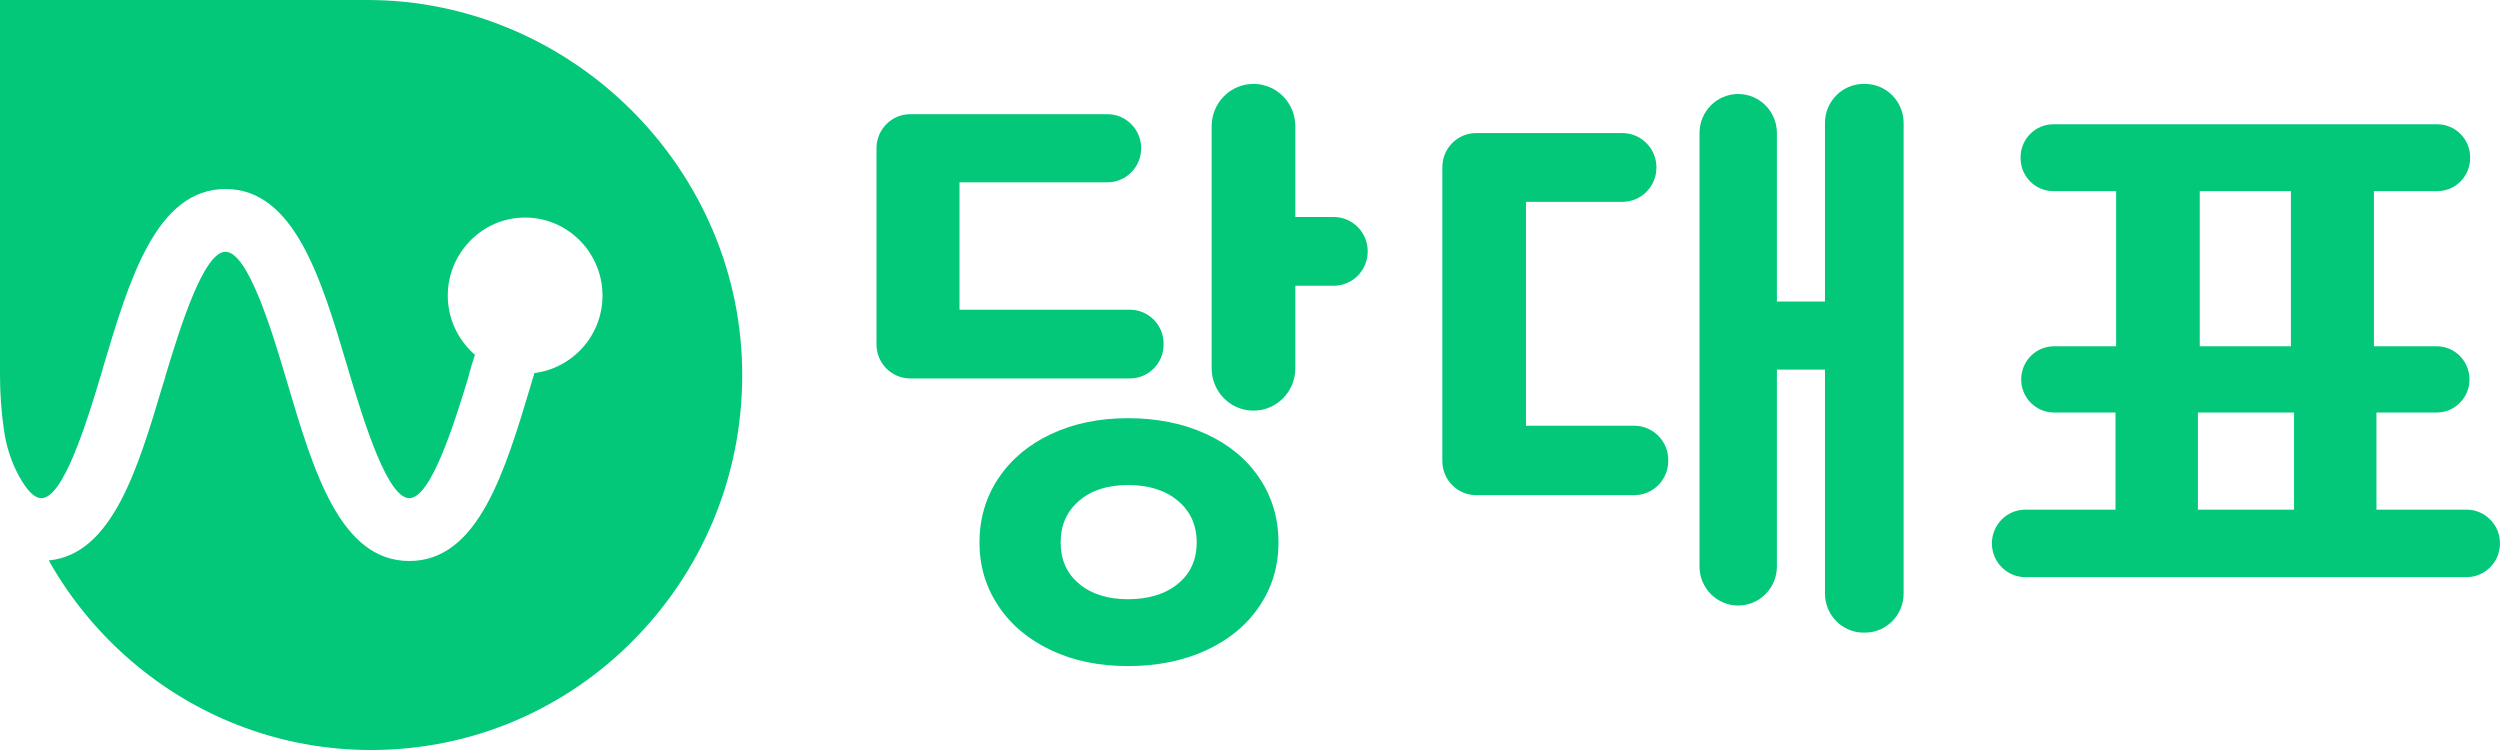 <svg width="80" height="24" viewBox="0 0 80 24" fill="none" xmlns="http://www.w3.org/2000/svg">
<path d="M23.751 12.029C23.743 15.333 22.418 18.315 20.271 20.484C18.127 22.66 15.156 24 11.875 24C9.04 24 6.435 22.993 4.394 21.314C3.254 20.377 2.29 19.231 1.559 17.934C3.599 17.742 4.418 14.975 5.219 12.286C5.253 12.2 5.279 12.095 5.304 11.999C5.787 10.398 6.527 8.057 7.216 8.057C7.905 8.057 8.646 10.398 9.119 11.999C9.145 12.095 9.18 12.191 9.205 12.286C10.031 15.071 10.884 17.952 13.098 17.952C15.311 17.952 16.163 15.071 16.998 12.286C17.025 12.191 17.05 12.095 17.085 11.999C17.085 11.982 17.093 11.956 17.101 11.938C18.324 11.782 19.28 10.738 19.28 9.459C19.28 8.025 18.072 6.865 16.622 6.968C15.369 7.056 14.368 8.112 14.33 9.381C14.305 10.179 14.655 10.879 15.198 11.355C15.165 11.469 15.121 11.59 15.086 11.704C15.061 11.8 15.035 11.895 15.001 11.999H15.009C14.527 13.592 13.787 15.941 13.098 15.941C12.409 15.941 11.677 13.592 11.194 11.999C11.168 11.895 11.133 11.8 11.108 11.704C10.282 8.927 9.421 6.048 7.216 6.048C5.011 6.048 4.142 8.927 3.315 11.704C3.289 11.8 3.263 11.895 3.229 11.999C2.755 13.592 2.015 15.941 1.326 15.941C1.09 15.941 0.852 15.674 0.619 15.254C0.366 14.798 0.204 14.296 0.129 13.78C0.044 13.2 0 12.604 0 11.999V0H11.753C18.299 0 23.767 5.412 23.751 12.029Z" fill="#03C779"/>
<path d="M36.157 12.11H29.126C28.531 12.11 28.048 11.623 28.048 11.021V4.744C28.048 4.142 28.531 3.654 29.126 3.654H35.438C36.034 3.654 36.517 4.142 36.517 4.744C36.517 5.346 36.034 5.834 35.438 5.834H30.704V9.911H36.157C36.753 9.911 37.236 10.399 37.236 11.001V11.021C37.236 11.623 36.753 12.11 36.157 12.11ZM33.641 20.81C32.921 20.473 32.358 20.003 31.953 19.397C31.546 18.791 31.343 18.112 31.343 17.358C31.343 16.604 31.546 15.905 31.953 15.3C32.358 14.694 32.921 14.223 33.641 13.887C34.36 13.55 35.178 13.382 36.098 13.382C37.017 13.382 37.862 13.55 38.594 13.887C39.326 14.223 39.895 14.694 40.302 15.3C40.708 15.905 40.911 16.591 40.911 17.358C40.911 18.125 40.708 18.791 40.302 19.397C39.895 20.003 39.326 20.473 38.594 20.81C37.862 21.146 37.029 21.314 36.098 21.314C35.166 21.314 34.36 21.146 33.641 20.81ZM37.695 18.68C38.095 18.351 38.294 17.91 38.294 17.358C38.294 16.806 38.095 16.363 37.695 16.026C37.296 15.69 36.763 15.521 36.098 15.521C35.432 15.521 34.922 15.69 34.529 16.026C34.136 16.363 33.941 16.806 33.941 17.358C33.941 17.91 34.136 18.351 34.529 18.68C34.922 19.01 35.445 19.175 36.098 19.175C36.75 19.175 37.296 19.01 37.695 18.68ZM41.45 4.038V6.944H42.678C43.28 6.944 43.767 7.436 43.767 8.044C43.767 8.651 43.28 9.144 42.678 9.144H41.45V11.787C41.45 12.534 40.851 13.14 40.112 13.14C39.373 13.14 38.773 12.534 38.773 11.787V4.038C38.773 3.291 39.373 2.685 40.112 2.685C40.851 2.685 41.45 3.291 41.45 4.038Z" fill="#03C779"/>
<path d="M52.297 15.844H47.233C46.638 15.844 46.155 15.356 46.155 14.755V5.349C46.155 4.747 46.638 4.259 47.233 4.259H51.917C52.519 4.259 53.006 4.752 53.006 5.359C53.006 5.967 52.519 6.459 51.917 6.459H48.831V13.624H52.297C52.898 13.624 53.385 14.117 53.385 14.724V14.744C53.385 15.352 52.898 15.844 52.297 15.844ZM60.916 3.936V18.993C60.916 19.684 60.361 20.244 59.677 20.244H59.637C58.953 20.244 58.399 19.684 58.399 18.993V11.828H56.861V18.125C56.861 18.816 56.306 19.377 55.622 19.377C54.938 19.377 54.384 18.816 54.384 18.125V4.259C54.384 3.568 54.938 3.008 55.622 3.008C56.306 3.008 56.861 3.568 56.861 4.259V9.648H58.399V3.936C58.399 3.245 58.953 2.685 59.637 2.685H59.677C60.361 2.685 60.916 3.245 60.916 3.936Z" fill="#03C779"/>
<path d="M67.696 16.309V13.2H65.727C65.147 13.2 64.678 12.726 64.678 12.141C64.678 11.556 65.147 11.081 65.727 11.081H67.716V6.116H65.707C65.127 6.116 64.658 5.642 64.658 5.056V5.036C64.658 4.451 65.127 3.977 65.707 3.977H77.995C78.574 3.977 79.044 4.451 79.044 5.036V5.056C79.044 5.642 78.574 6.116 77.995 6.116H75.966V11.081H77.975C78.554 11.081 79.024 11.556 79.024 12.141C79.024 12.726 78.554 13.2 77.975 13.2H76.046V16.309H78.931C79.521 16.309 80 16.792 80 17.388C80 17.985 79.521 18.468 78.931 18.468H64.81C64.22 18.468 63.741 17.985 63.741 17.388C63.741 16.792 64.22 16.309 64.81 16.309H67.696ZM73.409 16.309V13.2H70.333V16.309H73.409ZM73.309 11.081V6.116H70.392V11.081H73.309Z" fill="#03C779"/>
</svg>
